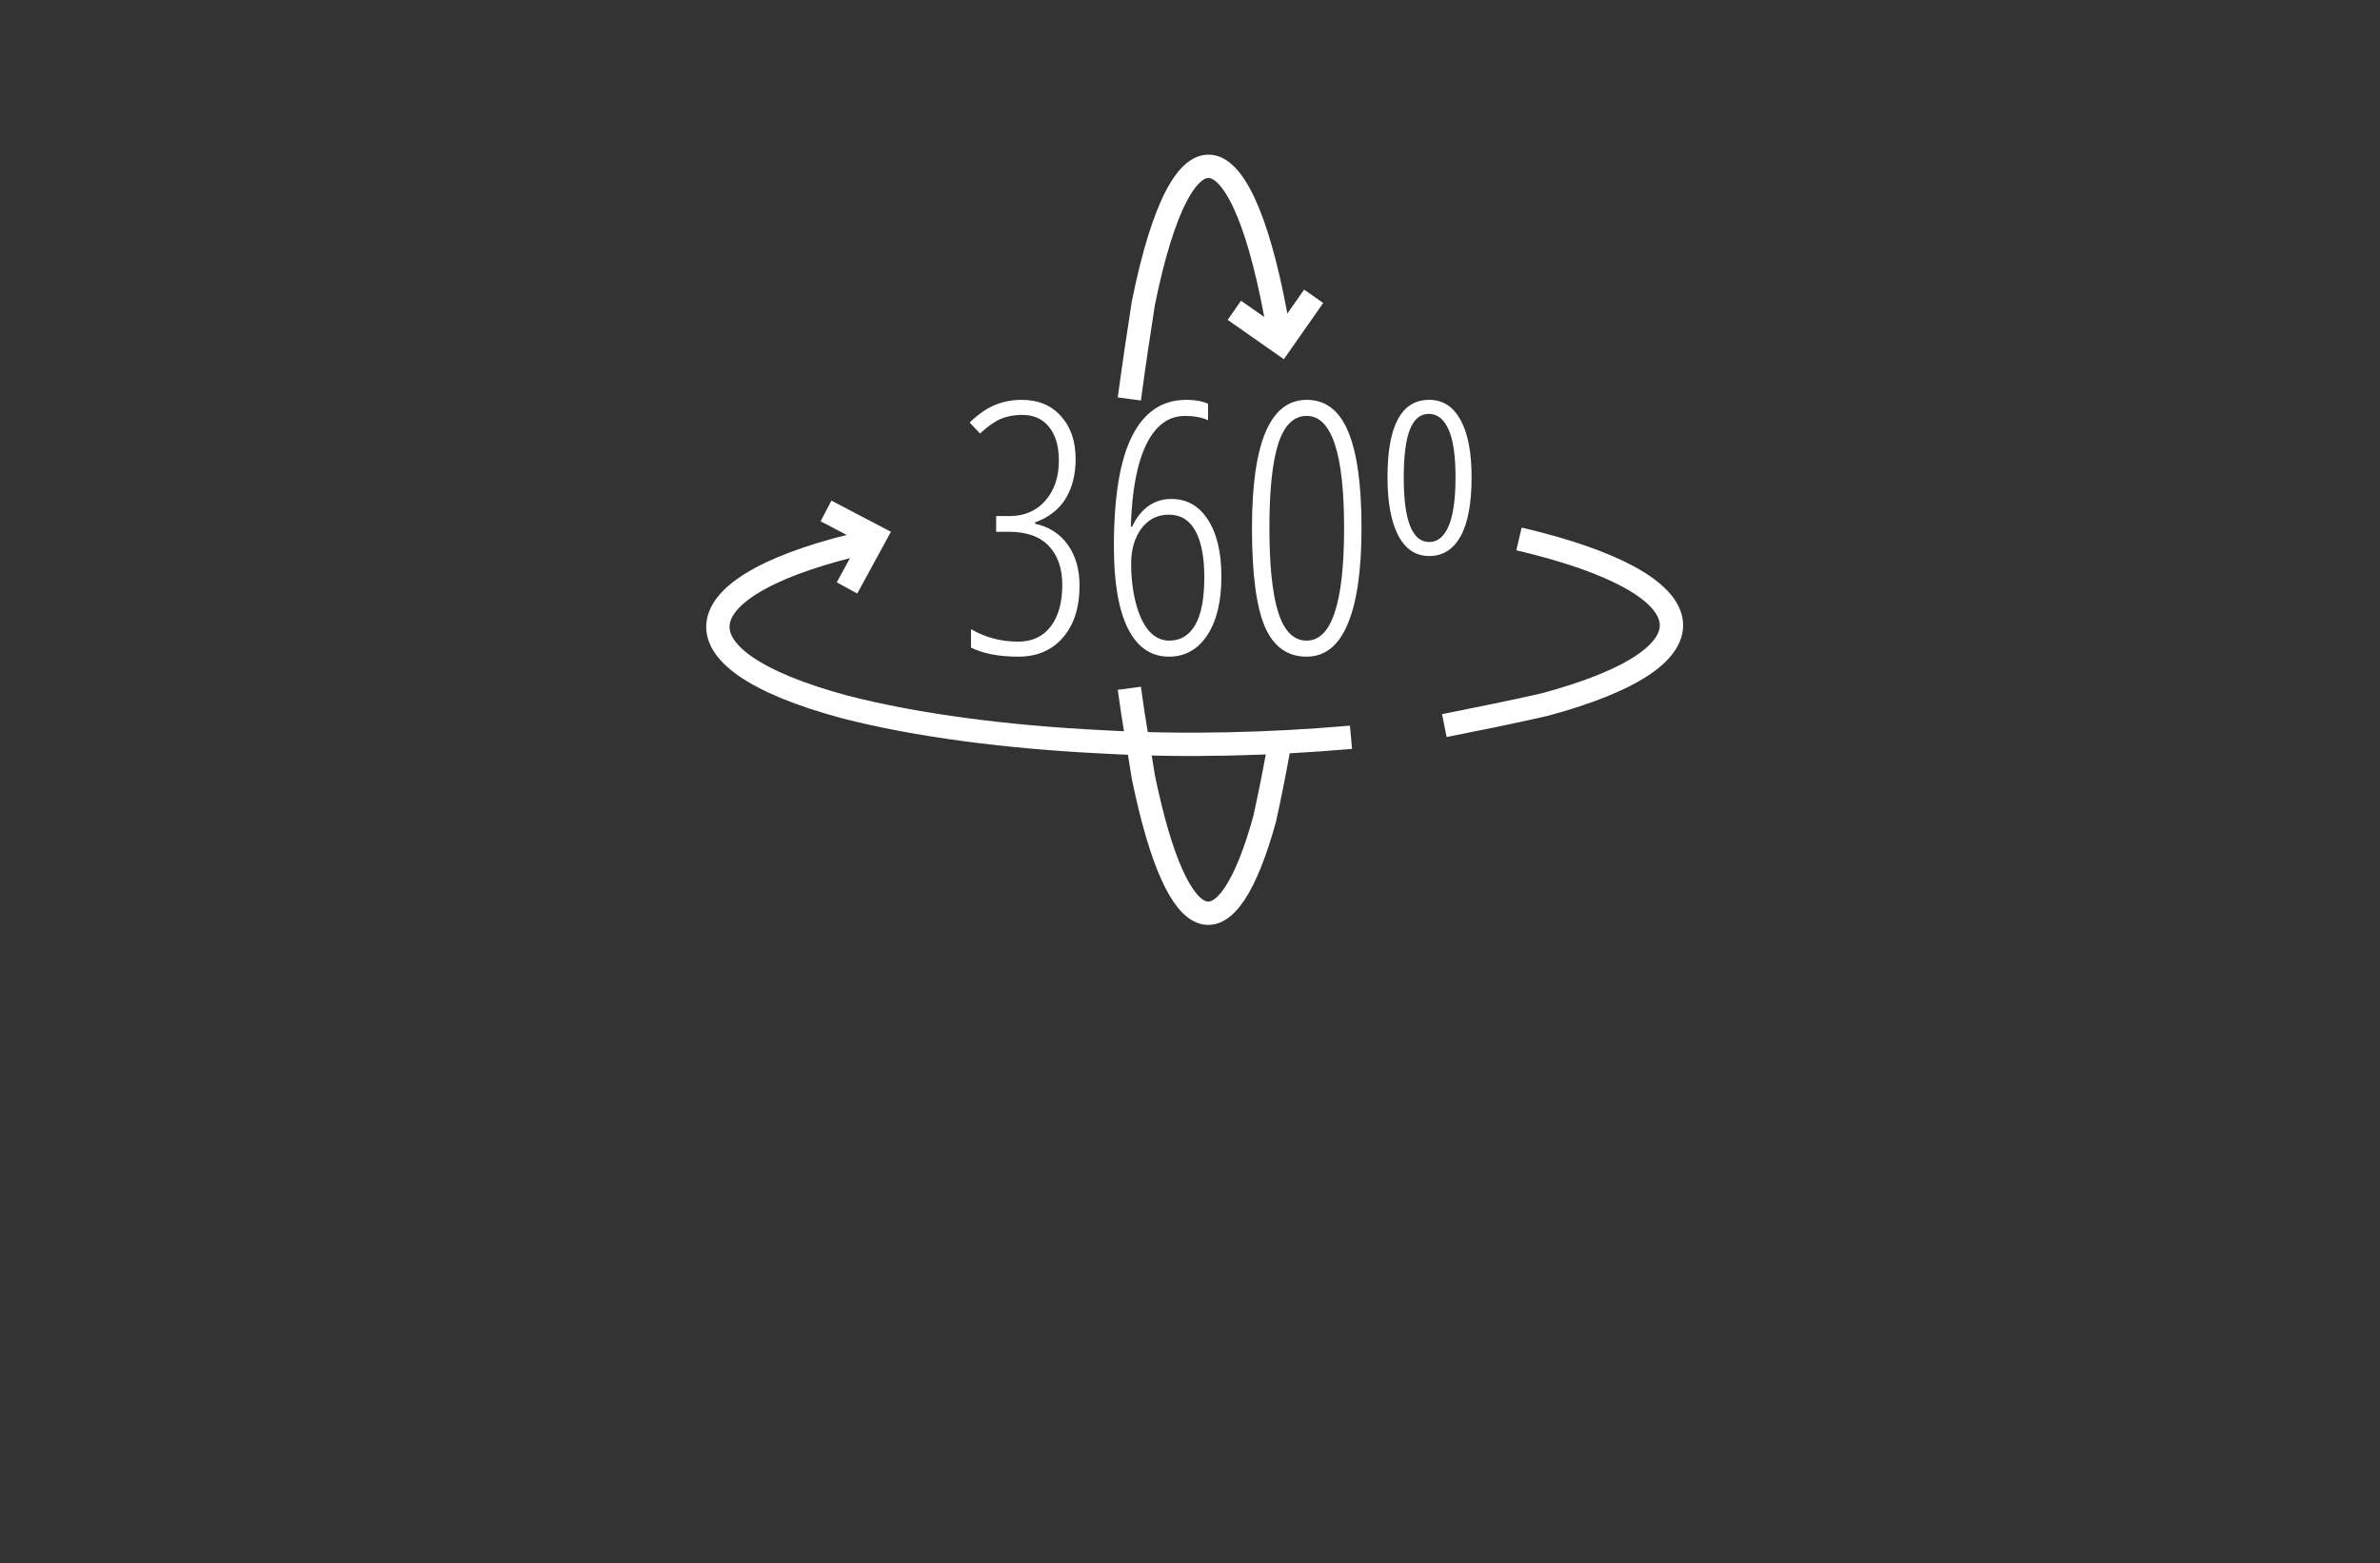 <svg width="102" height="67" viewBox="0 0 102 67" fill="none" xmlns="http://www.w3.org/2000/svg">
<rect x="0" y="0" width="102" height="67" fill="#333333" stroke="none"/>
<path d="M57.9 31.6C54.5 31.9 50.8 32 47.3 31.8C43.2 31.6 39.3 31.1 36.2 30.3C28.4 28.2 29.2 25 37.3 23.2" stroke="white" stroke-miterlimit="10"/>
<path d="M65.1 23.1C73.2 25 74 28.1 66.2 30.2C64.9 30.5 63.4 30.8 61.9 31.1" stroke="white" stroke-miterlimit="10"/>
<path d="M48.4 17.1C48.6 15.6 48.8 14.3 49 13C50.7 4.6 53.3 5.4 54.8 14.2" stroke="white" stroke-miterlimit="10"/>
<path d="M46.098 19.672C46.098 20.341 45.954 20.91 45.666 21.379C45.377 21.843 44.943 22.18 44.362 22.39V22.448C44.962 22.58 45.429 22.88 45.761 23.349C46.098 23.813 46.266 24.399 46.266 25.107C46.266 26.035 46.029 26.774 45.556 27.326C45.087 27.873 44.447 28.146 43.637 28.146C42.816 28.146 42.143 28.017 41.615 27.758V26.967C42.23 27.324 42.904 27.502 43.637 27.502C44.232 27.502 44.696 27.287 45.028 26.857C45.36 26.423 45.526 25.83 45.526 25.078C45.526 24.365 45.334 23.806 44.948 23.4C44.562 22.995 43.991 22.793 43.234 22.793H42.692V22.119H43.278C43.903 22.119 44.408 21.901 44.794 21.467C45.185 21.027 45.38 20.451 45.38 19.738C45.38 19.128 45.241 18.649 44.962 18.303C44.689 17.956 44.303 17.783 43.805 17.783C43.468 17.783 43.166 17.839 42.897 17.951C42.633 18.064 42.335 18.273 42.003 18.581L41.557 18.112C41.918 17.761 42.274 17.512 42.626 17.365C42.982 17.214 43.371 17.138 43.791 17.138C44.494 17.138 45.053 17.37 45.468 17.834C45.888 18.298 46.098 18.911 46.098 19.672ZM47.738 23.437C47.738 21.294 47.999 19.709 48.522 18.684C49.044 17.653 49.818 17.138 50.844 17.138C51.22 17.138 51.53 17.194 51.774 17.307V18.01C51.491 17.888 51.161 17.827 50.785 17.827C50.082 17.827 49.53 18.232 49.13 19.043C48.734 19.848 48.512 21.025 48.463 22.573H48.522C48.688 22.202 48.915 21.911 49.203 21.701C49.491 21.491 49.823 21.386 50.199 21.386C50.863 21.386 51.386 21.682 51.767 22.273C52.152 22.863 52.345 23.676 52.345 24.711C52.345 25.781 52.143 26.621 51.737 27.231C51.332 27.841 50.785 28.146 50.097 28.146C49.33 28.146 48.744 27.744 48.339 26.938C47.938 26.132 47.738 24.965 47.738 23.437ZM50.111 27.458C50.595 27.458 50.966 27.233 51.225 26.784C51.483 26.335 51.613 25.656 51.613 24.748C51.613 23.879 51.486 23.215 51.232 22.756C50.978 22.292 50.6 22.06 50.097 22.06C49.608 22.06 49.215 22.258 48.917 22.653C48.624 23.049 48.478 23.552 48.478 24.162C48.478 24.773 48.546 25.341 48.683 25.869C48.825 26.391 49.015 26.787 49.254 27.055C49.498 27.324 49.784 27.458 50.111 27.458ZM58.351 22.631C58.351 24.443 58.153 25.815 57.758 26.748C57.367 27.68 56.781 28.146 56 28.146C55.175 28.146 54.577 27.717 54.206 26.857C53.839 25.993 53.656 24.584 53.656 22.631C53.656 18.969 54.438 17.138 56 17.138C56.81 17.138 57.404 17.592 57.78 18.5C58.161 19.409 58.351 20.786 58.351 22.631ZM54.403 22.631C54.403 24.243 54.53 25.451 54.784 26.257C55.043 27.058 55.448 27.458 56 27.458C57.069 27.458 57.604 25.849 57.604 22.631C57.604 19.428 57.069 17.827 56 17.827C55.448 17.827 55.043 18.222 54.784 19.013C54.53 19.804 54.403 21.01 54.403 22.631ZM60.16 20.471C60.16 22.311 60.524 23.232 61.252 23.232C61.613 23.232 61.891 23.002 62.086 22.544C62.282 22.08 62.379 21.384 62.379 20.456C62.379 19.528 62.279 18.845 62.079 18.405C61.879 17.961 61.598 17.739 61.237 17.739C60.871 17.739 60.6 17.963 60.424 18.413C60.248 18.857 60.16 19.543 60.16 20.471ZM63.068 20.456C63.068 21.574 62.912 22.416 62.599 22.983C62.287 23.549 61.837 23.832 61.252 23.832C60.675 23.832 60.233 23.54 59.926 22.954C59.618 22.363 59.464 21.53 59.464 20.456C59.464 18.244 60.06 17.138 61.252 17.138C61.833 17.138 62.279 17.424 62.592 17.995C62.909 18.566 63.068 19.387 63.068 20.456Z" fill="white"/>
<path d="M36.3 25.2L37.5 23L35.4 21.9" stroke="white" stroke-miterlimit="10"/>
<path d="M52.9 13.3L54.9 14.7L56.3 12.7" stroke="white" stroke-miterlimit="10"/>
<path d="M48.4 29.5C48.6 31 48.8 32 49 33.3C50.5 40.6 52.6 40.9 54.2 35.1C54.4 34.2 54.6 33.2 54.8 32.1" stroke="white" stroke-miterlimit="10"/>
</svg>
